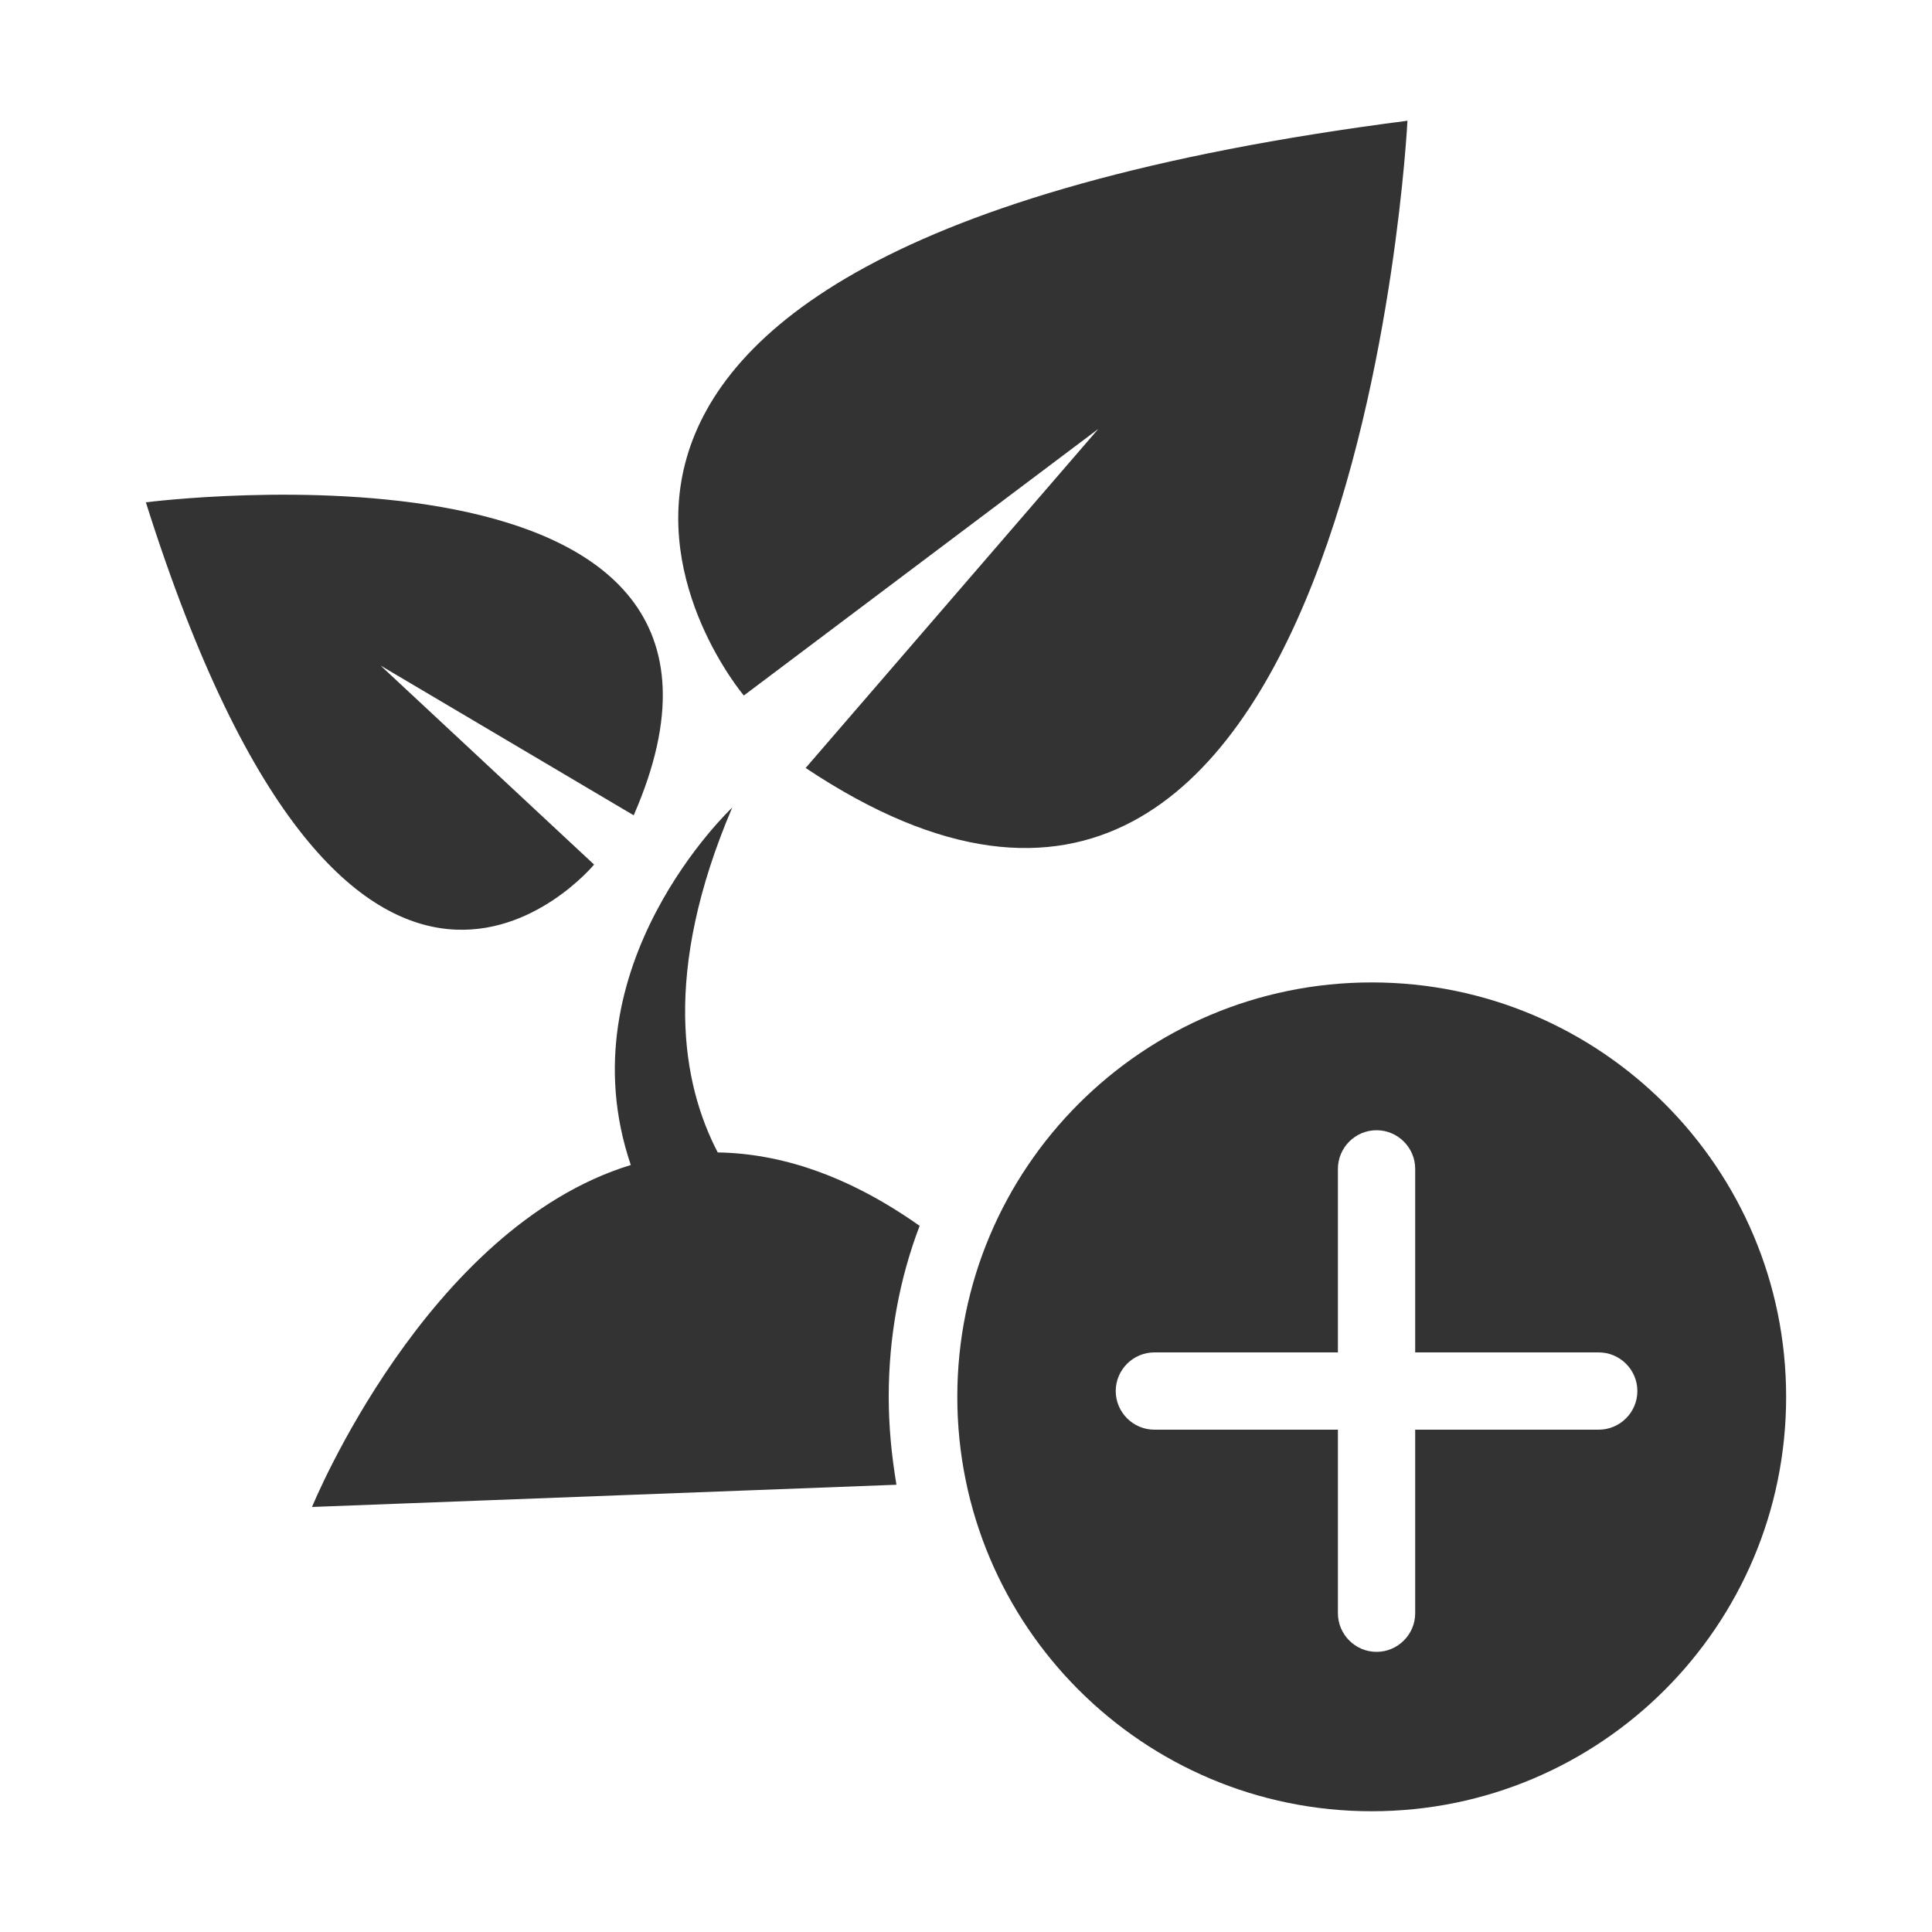 <svg class="icon" style="width: 1em;height: 1em;vertical-align: middle;fill: currentColor;overflow: hidden;" viewBox="0 0 1024 1024" version="1.1" xmlns="http://www.w3.org/2000/svg" p-id="5427"><path d="M380.416 610.816c-18.944-36.352-29.696-95.232 7.68-182.784 0 0-89.6 83.968-53.76 189.44-108.544 33.28-168.96 181.248-168.96 181.248l309.76-11.776c-2.56-15.36-4.096-30.72-4.096-46.592 0-31.744 5.632-62.464 16.384-90.624-38.4-27.136-74.24-38.4-107.008-38.912z m201.728-383.488L427.008 407.04C718.848 601.6 745.984 64 745.984 64 196.096 134.656 394.24 368.64 394.24 368.64l187.904-141.312zM314.88 458.24L201.728 352.768l134.144 79.36c92.16-210.944-258.56-165.888-258.56-165.888 109.568 347.136 237.568 192 237.568 192z m412.16 62.464c-121.344 0-219.648 98.304-219.648 219.648S605.696 960 727.04 960s219.648-98.304 219.648-219.648-98.304-219.648-219.648-219.648zM847.36 757.76h-97.28v97.28c0 11.264-9.216 20.48-20.48 20.48s-20.48-9.216-20.48-20.48v-97.28h-97.28c-11.264 0-20.48-9.216-20.48-20.48s9.216-20.48 20.48-20.48h97.28v-97.28c0-11.264 9.216-20.48 20.48-20.48s20.48 9.216 20.48 20.48v97.28h97.28c11.264 0 20.48 9.216 20.48 20.48s-9.216 20.48-20.48 20.48z" fill="#333333" p-id="5428"></path></svg>